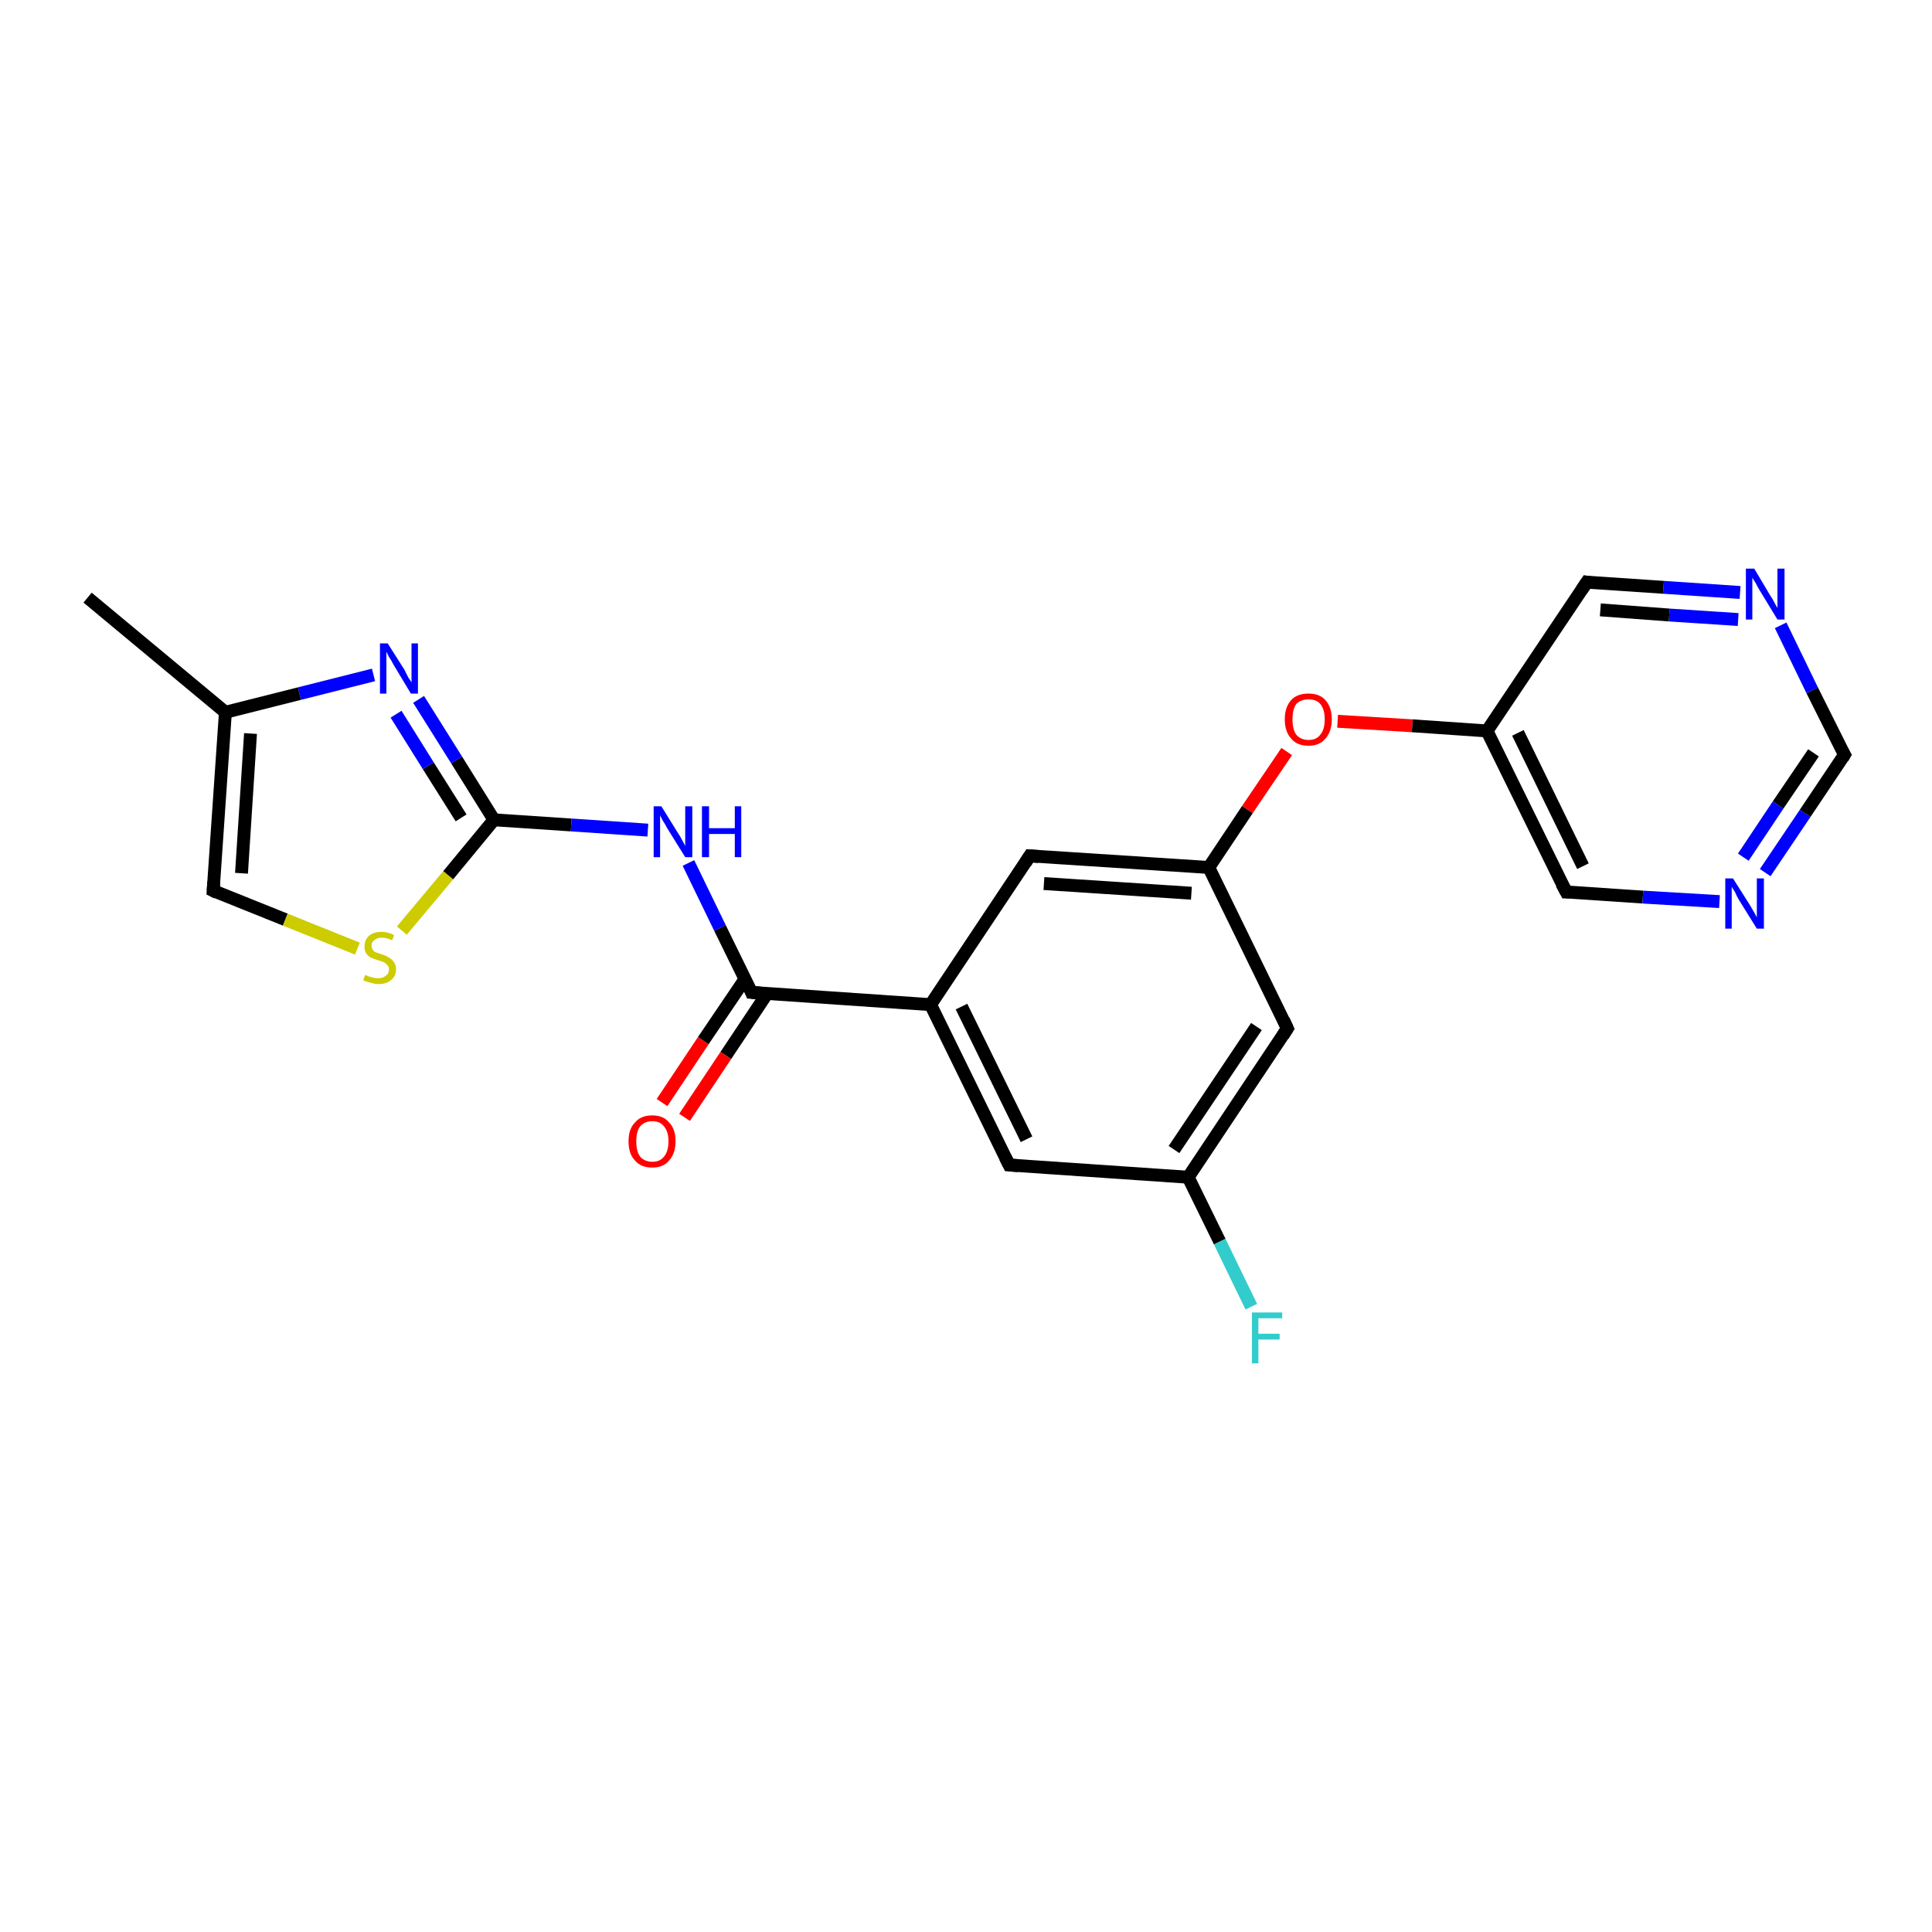 <?xml version='1.0' encoding='iso-8859-1'?>
<svg version='1.1' baseProfile='full'
              xmlns='http://www.w3.org/2000/svg'
                      xmlns:rdkit='http://www.rdkit.org/xml'
                      xmlns:xlink='http://www.w3.org/1999/xlink'
                  xml:space='preserve'
width='300px' height='300px' viewBox='0 0 300 300'>
<!-- END OF HEADER -->
<rect style='opacity:1.0;fill:#FFFFFF;stroke:none' width='300.0' height='300.0' x='0.0' y='0.0'> </rect>
<path class='bond-0 atom-0 atom-1' d='M 13.6,92.8 L 35.0,110.6' style='fill:none;fill-rule:evenodd;stroke:#000000;stroke-width:2.0px;stroke-linecap:butt;stroke-linejoin:miter;stroke-opacity:1' />
<path class='bond-1 atom-1 atom-2' d='M 35.0,110.6 L 33.1,138.3' style='fill:none;fill-rule:evenodd;stroke:#000000;stroke-width:2.0px;stroke-linecap:butt;stroke-linejoin:miter;stroke-opacity:1' />
<path class='bond-1 atom-1 atom-2' d='M 38.9,113.9 L 37.5,135.6' style='fill:none;fill-rule:evenodd;stroke:#000000;stroke-width:2.0px;stroke-linecap:butt;stroke-linejoin:miter;stroke-opacity:1' />
<path class='bond-2 atom-2 atom-3' d='M 33.1,138.3 L 44.3,142.8' style='fill:none;fill-rule:evenodd;stroke:#000000;stroke-width:2.0px;stroke-linecap:butt;stroke-linejoin:miter;stroke-opacity:1' />
<path class='bond-2 atom-2 atom-3' d='M 44.3,142.8 L 55.5,147.3' style='fill:none;fill-rule:evenodd;stroke:#CCCC00;stroke-width:2.0px;stroke-linecap:butt;stroke-linejoin:miter;stroke-opacity:1' />
<path class='bond-3 atom-3 atom-4' d='M 62.4,144.5 L 69.6,135.9' style='fill:none;fill-rule:evenodd;stroke:#CCCC00;stroke-width:2.0px;stroke-linecap:butt;stroke-linejoin:miter;stroke-opacity:1' />
<path class='bond-3 atom-3 atom-4' d='M 69.6,135.9 L 76.7,127.3' style='fill:none;fill-rule:evenodd;stroke:#000000;stroke-width:2.0px;stroke-linecap:butt;stroke-linejoin:miter;stroke-opacity:1' />
<path class='bond-4 atom-4 atom-5' d='M 76.7,127.3 L 88.7,128.1' style='fill:none;fill-rule:evenodd;stroke:#000000;stroke-width:2.0px;stroke-linecap:butt;stroke-linejoin:miter;stroke-opacity:1' />
<path class='bond-4 atom-4 atom-5' d='M 88.7,128.1 L 100.6,128.9' style='fill:none;fill-rule:evenodd;stroke:#0000FF;stroke-width:2.0px;stroke-linecap:butt;stroke-linejoin:miter;stroke-opacity:1' />
<path class='bond-5 atom-5 atom-6' d='M 106.9,134.0 L 111.8,144.1' style='fill:none;fill-rule:evenodd;stroke:#0000FF;stroke-width:2.0px;stroke-linecap:butt;stroke-linejoin:miter;stroke-opacity:1' />
<path class='bond-5 atom-5 atom-6' d='M 111.8,144.1 L 116.7,154.1' style='fill:none;fill-rule:evenodd;stroke:#000000;stroke-width:2.0px;stroke-linecap:butt;stroke-linejoin:miter;stroke-opacity:1' />
<path class='bond-6 atom-6 atom-7' d='M 115.7,152.0 L 109.2,161.6' style='fill:none;fill-rule:evenodd;stroke:#000000;stroke-width:2.0px;stroke-linecap:butt;stroke-linejoin:miter;stroke-opacity:1' />
<path class='bond-6 atom-6 atom-7' d='M 109.2,161.6 L 102.8,171.2' style='fill:none;fill-rule:evenodd;stroke:#FF0000;stroke-width:2.0px;stroke-linecap:butt;stroke-linejoin:miter;stroke-opacity:1' />
<path class='bond-6 atom-6 atom-7' d='M 119.1,154.3 L 112.7,163.9' style='fill:none;fill-rule:evenodd;stroke:#000000;stroke-width:2.0px;stroke-linecap:butt;stroke-linejoin:miter;stroke-opacity:1' />
<path class='bond-6 atom-6 atom-7' d='M 112.7,163.9 L 106.3,173.5' style='fill:none;fill-rule:evenodd;stroke:#FF0000;stroke-width:2.0px;stroke-linecap:butt;stroke-linejoin:miter;stroke-opacity:1' />
<path class='bond-7 atom-6 atom-8' d='M 116.7,154.1 L 144.5,156.0' style='fill:none;fill-rule:evenodd;stroke:#000000;stroke-width:2.0px;stroke-linecap:butt;stroke-linejoin:miter;stroke-opacity:1' />
<path class='bond-8 atom-8 atom-9' d='M 144.5,156.0 L 156.7,180.9' style='fill:none;fill-rule:evenodd;stroke:#000000;stroke-width:2.0px;stroke-linecap:butt;stroke-linejoin:miter;stroke-opacity:1' />
<path class='bond-8 atom-8 atom-9' d='M 149.3,156.3 L 159.4,176.9' style='fill:none;fill-rule:evenodd;stroke:#000000;stroke-width:2.0px;stroke-linecap:butt;stroke-linejoin:miter;stroke-opacity:1' />
<path class='bond-9 atom-9 atom-10' d='M 156.7,180.9 L 184.5,182.8' style='fill:none;fill-rule:evenodd;stroke:#000000;stroke-width:2.0px;stroke-linecap:butt;stroke-linejoin:miter;stroke-opacity:1' />
<path class='bond-10 atom-10 atom-11' d='M 184.5,182.8 L 189.4,192.8' style='fill:none;fill-rule:evenodd;stroke:#000000;stroke-width:2.0px;stroke-linecap:butt;stroke-linejoin:miter;stroke-opacity:1' />
<path class='bond-10 atom-10 atom-11' d='M 189.4,192.8 L 194.3,202.9' style='fill:none;fill-rule:evenodd;stroke:#33CCCC;stroke-width:2.0px;stroke-linecap:butt;stroke-linejoin:miter;stroke-opacity:1' />
<path class='bond-11 atom-10 atom-12' d='M 184.5,182.8 L 199.9,159.7' style='fill:none;fill-rule:evenodd;stroke:#000000;stroke-width:2.0px;stroke-linecap:butt;stroke-linejoin:miter;stroke-opacity:1' />
<path class='bond-11 atom-10 atom-12' d='M 182.3,178.5 L 195.1,159.4' style='fill:none;fill-rule:evenodd;stroke:#000000;stroke-width:2.0px;stroke-linecap:butt;stroke-linejoin:miter;stroke-opacity:1' />
<path class='bond-12 atom-12 atom-13' d='M 199.9,159.7 L 187.7,134.7' style='fill:none;fill-rule:evenodd;stroke:#000000;stroke-width:2.0px;stroke-linecap:butt;stroke-linejoin:miter;stroke-opacity:1' />
<path class='bond-13 atom-13 atom-14' d='M 187.7,134.7 L 193.7,125.7' style='fill:none;fill-rule:evenodd;stroke:#000000;stroke-width:2.0px;stroke-linecap:butt;stroke-linejoin:miter;stroke-opacity:1' />
<path class='bond-13 atom-13 atom-14' d='M 193.7,125.7 L 199.8,116.7' style='fill:none;fill-rule:evenodd;stroke:#FF0000;stroke-width:2.0px;stroke-linecap:butt;stroke-linejoin:miter;stroke-opacity:1' />
<path class='bond-14 atom-14 atom-15' d='M 207.7,112.0 L 219.3,112.7' style='fill:none;fill-rule:evenodd;stroke:#FF0000;stroke-width:2.0px;stroke-linecap:butt;stroke-linejoin:miter;stroke-opacity:1' />
<path class='bond-14 atom-14 atom-15' d='M 219.3,112.7 L 230.9,113.5' style='fill:none;fill-rule:evenodd;stroke:#000000;stroke-width:2.0px;stroke-linecap:butt;stroke-linejoin:miter;stroke-opacity:1' />
<path class='bond-15 atom-15 atom-16' d='M 230.9,113.5 L 243.2,138.5' style='fill:none;fill-rule:evenodd;stroke:#000000;stroke-width:2.0px;stroke-linecap:butt;stroke-linejoin:miter;stroke-opacity:1' />
<path class='bond-15 atom-15 atom-16' d='M 235.7,113.8 L 245.8,134.5' style='fill:none;fill-rule:evenodd;stroke:#000000;stroke-width:2.0px;stroke-linecap:butt;stroke-linejoin:miter;stroke-opacity:1' />
<path class='bond-16 atom-16 atom-17' d='M 243.2,138.5 L 255.1,139.3' style='fill:none;fill-rule:evenodd;stroke:#000000;stroke-width:2.0px;stroke-linecap:butt;stroke-linejoin:miter;stroke-opacity:1' />
<path class='bond-16 atom-16 atom-17' d='M 255.1,139.3 L 267.0,140.0' style='fill:none;fill-rule:evenodd;stroke:#0000FF;stroke-width:2.0px;stroke-linecap:butt;stroke-linejoin:miter;stroke-opacity:1' />
<path class='bond-17 atom-17 atom-18' d='M 274.1,135.5 L 280.3,126.3' style='fill:none;fill-rule:evenodd;stroke:#0000FF;stroke-width:2.0px;stroke-linecap:butt;stroke-linejoin:miter;stroke-opacity:1' />
<path class='bond-17 atom-17 atom-18' d='M 280.3,126.3 L 286.4,117.2' style='fill:none;fill-rule:evenodd;stroke:#000000;stroke-width:2.0px;stroke-linecap:butt;stroke-linejoin:miter;stroke-opacity:1' />
<path class='bond-17 atom-17 atom-18' d='M 270.7,133.1 L 276.1,125.0' style='fill:none;fill-rule:evenodd;stroke:#0000FF;stroke-width:2.0px;stroke-linecap:butt;stroke-linejoin:miter;stroke-opacity:1' />
<path class='bond-17 atom-17 atom-18' d='M 276.1,125.0 L 281.6,116.9' style='fill:none;fill-rule:evenodd;stroke:#000000;stroke-width:2.0px;stroke-linecap:butt;stroke-linejoin:miter;stroke-opacity:1' />
<path class='bond-18 atom-18 atom-19' d='M 286.4,117.2 L 281.4,107.2' style='fill:none;fill-rule:evenodd;stroke:#000000;stroke-width:2.0px;stroke-linecap:butt;stroke-linejoin:miter;stroke-opacity:1' />
<path class='bond-18 atom-18 atom-19' d='M 281.4,107.2 L 276.5,97.1' style='fill:none;fill-rule:evenodd;stroke:#0000FF;stroke-width:2.0px;stroke-linecap:butt;stroke-linejoin:miter;stroke-opacity:1' />
<path class='bond-19 atom-19 atom-20' d='M 270.2,92.0 L 258.3,91.2' style='fill:none;fill-rule:evenodd;stroke:#0000FF;stroke-width:2.0px;stroke-linecap:butt;stroke-linejoin:miter;stroke-opacity:1' />
<path class='bond-19 atom-19 atom-20' d='M 258.3,91.2 L 246.4,90.4' style='fill:none;fill-rule:evenodd;stroke:#000000;stroke-width:2.0px;stroke-linecap:butt;stroke-linejoin:miter;stroke-opacity:1' />
<path class='bond-19 atom-19 atom-20' d='M 269.9,96.2 L 259.2,95.5' style='fill:none;fill-rule:evenodd;stroke:#0000FF;stroke-width:2.0px;stroke-linecap:butt;stroke-linejoin:miter;stroke-opacity:1' />
<path class='bond-19 atom-19 atom-20' d='M 259.2,95.5 L 248.5,94.7' style='fill:none;fill-rule:evenodd;stroke:#000000;stroke-width:2.0px;stroke-linecap:butt;stroke-linejoin:miter;stroke-opacity:1' />
<path class='bond-20 atom-13 atom-21' d='M 187.7,134.7 L 159.9,132.9' style='fill:none;fill-rule:evenodd;stroke:#000000;stroke-width:2.0px;stroke-linecap:butt;stroke-linejoin:miter;stroke-opacity:1' />
<path class='bond-20 atom-13 atom-21' d='M 185.0,138.7 L 162.1,137.2' style='fill:none;fill-rule:evenodd;stroke:#000000;stroke-width:2.0px;stroke-linecap:butt;stroke-linejoin:miter;stroke-opacity:1' />
<path class='bond-21 atom-4 atom-22' d='M 76.7,127.3 L 70.9,118.0' style='fill:none;fill-rule:evenodd;stroke:#000000;stroke-width:2.0px;stroke-linecap:butt;stroke-linejoin:miter;stroke-opacity:1' />
<path class='bond-21 atom-4 atom-22' d='M 70.9,118.0 L 65.0,108.6' style='fill:none;fill-rule:evenodd;stroke:#0000FF;stroke-width:2.0px;stroke-linecap:butt;stroke-linejoin:miter;stroke-opacity:1' />
<path class='bond-21 atom-4 atom-22' d='M 71.6,127.0 L 66.5,118.9' style='fill:none;fill-rule:evenodd;stroke:#000000;stroke-width:2.0px;stroke-linecap:butt;stroke-linejoin:miter;stroke-opacity:1' />
<path class='bond-21 atom-4 atom-22' d='M 66.5,118.9 L 61.5,110.9' style='fill:none;fill-rule:evenodd;stroke:#0000FF;stroke-width:2.0px;stroke-linecap:butt;stroke-linejoin:miter;stroke-opacity:1' />
<path class='bond-22 atom-22 atom-1' d='M 58.0,104.8 L 46.5,107.7' style='fill:none;fill-rule:evenodd;stroke:#0000FF;stroke-width:2.0px;stroke-linecap:butt;stroke-linejoin:miter;stroke-opacity:1' />
<path class='bond-22 atom-22 atom-1' d='M 46.5,107.7 L 35.0,110.6' style='fill:none;fill-rule:evenodd;stroke:#000000;stroke-width:2.0px;stroke-linecap:butt;stroke-linejoin:miter;stroke-opacity:1' />
<path class='bond-23 atom-21 atom-8' d='M 159.9,132.9 L 144.5,156.0' style='fill:none;fill-rule:evenodd;stroke:#000000;stroke-width:2.0px;stroke-linecap:butt;stroke-linejoin:miter;stroke-opacity:1' />
<path class='bond-24 atom-20 atom-15' d='M 246.4,90.4 L 230.9,113.5' style='fill:none;fill-rule:evenodd;stroke:#000000;stroke-width:2.0px;stroke-linecap:butt;stroke-linejoin:miter;stroke-opacity:1' />
<path d='M 33.2,136.9 L 33.1,138.3 L 33.7,138.6' style='fill:none;stroke:#000000;stroke-width:2.0px;stroke-linecap:butt;stroke-linejoin:miter;stroke-opacity:1;' />
<path d='M 116.5,153.6 L 116.7,154.1 L 118.1,154.2' style='fill:none;stroke:#000000;stroke-width:2.0px;stroke-linecap:butt;stroke-linejoin:miter;stroke-opacity:1;' />
<path d='M 156.1,179.7 L 156.7,180.9 L 158.1,181.0' style='fill:none;stroke:#000000;stroke-width:2.0px;stroke-linecap:butt;stroke-linejoin:miter;stroke-opacity:1;' />
<path d='M 199.2,160.8 L 199.9,159.7 L 199.3,158.4' style='fill:none;stroke:#000000;stroke-width:2.0px;stroke-linecap:butt;stroke-linejoin:miter;stroke-opacity:1;' />
<path d='M 242.5,137.2 L 243.2,138.5 L 243.7,138.5' style='fill:none;stroke:#000000;stroke-width:2.0px;stroke-linecap:butt;stroke-linejoin:miter;stroke-opacity:1;' />
<path d='M 286.1,117.7 L 286.4,117.2 L 286.1,116.7' style='fill:none;stroke:#000000;stroke-width:2.0px;stroke-linecap:butt;stroke-linejoin:miter;stroke-opacity:1;' />
<path d='M 247.0,90.5 L 246.4,90.4 L 245.6,91.6' style='fill:none;stroke:#000000;stroke-width:2.0px;stroke-linecap:butt;stroke-linejoin:miter;stroke-opacity:1;' />
<path d='M 161.3,133.0 L 159.9,132.9 L 159.2,134.0' style='fill:none;stroke:#000000;stroke-width:2.0px;stroke-linecap:butt;stroke-linejoin:miter;stroke-opacity:1;' />
<path class='atom-3' d='M 56.7 151.4
Q 56.8 151.4, 57.2 151.6
Q 57.5 151.7, 57.9 151.8
Q 58.3 151.9, 58.7 151.9
Q 59.5 151.9, 59.9 151.5
Q 60.4 151.2, 60.4 150.5
Q 60.4 150.1, 60.1 149.8
Q 59.9 149.6, 59.6 149.4
Q 59.3 149.3, 58.7 149.1
Q 58.0 148.9, 57.6 148.7
Q 57.2 148.5, 56.9 148.1
Q 56.6 147.7, 56.6 147.0
Q 56.6 146.0, 57.2 145.4
Q 57.9 144.7, 59.3 144.7
Q 60.2 144.7, 61.2 145.2
L 60.9 146.0
Q 60.0 145.6, 59.3 145.6
Q 58.5 145.6, 58.1 146.0
Q 57.7 146.3, 57.7 146.8
Q 57.7 147.2, 57.9 147.5
Q 58.1 147.8, 58.4 147.9
Q 58.8 148.0, 59.3 148.2
Q 60.0 148.4, 60.4 148.7
Q 60.8 148.9, 61.1 149.3
Q 61.5 149.8, 61.5 150.5
Q 61.5 151.6, 60.7 152.2
Q 60.0 152.8, 58.8 152.8
Q 58.1 152.8, 57.6 152.6
Q 57.0 152.5, 56.4 152.2
L 56.7 151.4
' fill='#CCCC00'/>
<path class='atom-5' d='M 102.7 125.2
L 105.3 129.4
Q 105.6 129.8, 106.0 130.6
Q 106.4 131.3, 106.4 131.4
L 106.4 125.2
L 107.5 125.2
L 107.5 133.1
L 106.4 133.1
L 103.6 128.6
Q 103.3 128.0, 102.9 127.4
Q 102.6 126.8, 102.5 126.6
L 102.5 133.1
L 101.5 133.1
L 101.5 125.2
L 102.7 125.2
' fill='#0000FF'/>
<path class='atom-5' d='M 109.0 125.2
L 110.1 125.2
L 110.1 128.6
L 114.1 128.6
L 114.1 125.2
L 115.1 125.2
L 115.1 133.1
L 114.1 133.1
L 114.1 129.5
L 110.1 129.5
L 110.1 133.1
L 109.0 133.1
L 109.0 125.2
' fill='#0000FF'/>
<path class='atom-7' d='M 97.6 177.2
Q 97.6 175.3, 98.6 174.3
Q 99.5 173.2, 101.3 173.2
Q 103.0 173.2, 103.9 174.3
Q 104.9 175.3, 104.9 177.2
Q 104.9 179.1, 103.9 180.2
Q 103.0 181.3, 101.3 181.3
Q 99.5 181.3, 98.6 180.2
Q 97.6 179.2, 97.6 177.2
M 101.3 180.4
Q 102.5 180.4, 103.1 179.6
Q 103.8 178.8, 103.8 177.2
Q 103.8 175.7, 103.1 174.9
Q 102.5 174.1, 101.3 174.1
Q 100.1 174.1, 99.4 174.9
Q 98.8 175.7, 98.8 177.2
Q 98.8 178.8, 99.4 179.6
Q 100.1 180.4, 101.3 180.4
' fill='#FF0000'/>
<path class='atom-11' d='M 194.4 203.8
L 199.1 203.8
L 199.1 204.7
L 195.4 204.7
L 195.4 207.1
L 198.7 207.1
L 198.7 208.0
L 195.4 208.0
L 195.4 211.7
L 194.4 211.7
L 194.4 203.8
' fill='#33CCCC'/>
<path class='atom-14' d='M 199.5 111.7
Q 199.5 109.8, 200.5 108.7
Q 201.4 107.7, 203.2 107.7
Q 204.9 107.7, 205.8 108.7
Q 206.8 109.8, 206.8 111.7
Q 206.8 113.6, 205.8 114.7
Q 204.9 115.8, 203.2 115.8
Q 201.4 115.8, 200.5 114.7
Q 199.5 113.6, 199.5 111.7
M 203.2 114.9
Q 204.4 114.9, 205.0 114.1
Q 205.7 113.3, 205.7 111.7
Q 205.7 110.1, 205.0 109.3
Q 204.4 108.6, 203.2 108.6
Q 202.0 108.6, 201.3 109.3
Q 200.7 110.1, 200.7 111.7
Q 200.7 113.3, 201.3 114.1
Q 202.0 114.9, 203.2 114.9
' fill='#FF0000'/>
<path class='atom-17' d='M 269.1 136.4
L 271.7 140.5
Q 272.0 141.0, 272.4 141.7
Q 272.8 142.4, 272.8 142.5
L 272.8 136.4
L 273.9 136.4
L 273.9 144.2
L 272.8 144.2
L 270.0 139.7
Q 269.7 139.2, 269.4 138.5
Q 269.0 137.9, 268.9 137.7
L 268.9 144.2
L 267.9 144.2
L 267.9 136.4
L 269.1 136.4
' fill='#0000FF'/>
<path class='atom-19' d='M 272.4 88.3
L 274.9 92.5
Q 275.2 92.9, 275.6 93.7
Q 276.0 94.4, 276.0 94.4
L 276.0 88.3
L 277.1 88.3
L 277.1 96.2
L 276.0 96.2
L 273.2 91.6
Q 272.9 91.1, 272.6 90.5
Q 272.2 89.9, 272.1 89.7
L 272.1 96.2
L 271.1 96.2
L 271.1 88.3
L 272.4 88.3
' fill='#0000FF'/>
<path class='atom-22' d='M 60.2 99.9
L 62.8 104.0
Q 63.0 104.4, 63.4 105.2
Q 63.9 105.9, 63.9 106.0
L 63.9 99.9
L 64.9 99.9
L 64.9 107.7
L 63.8 107.7
L 61.1 103.2
Q 60.8 102.6, 60.4 102.0
Q 60.1 101.4, 60.0 101.2
L 60.0 107.7
L 59.0 107.7
L 59.0 99.9
L 60.2 99.9
' fill='#0000FF'/>
</svg>

